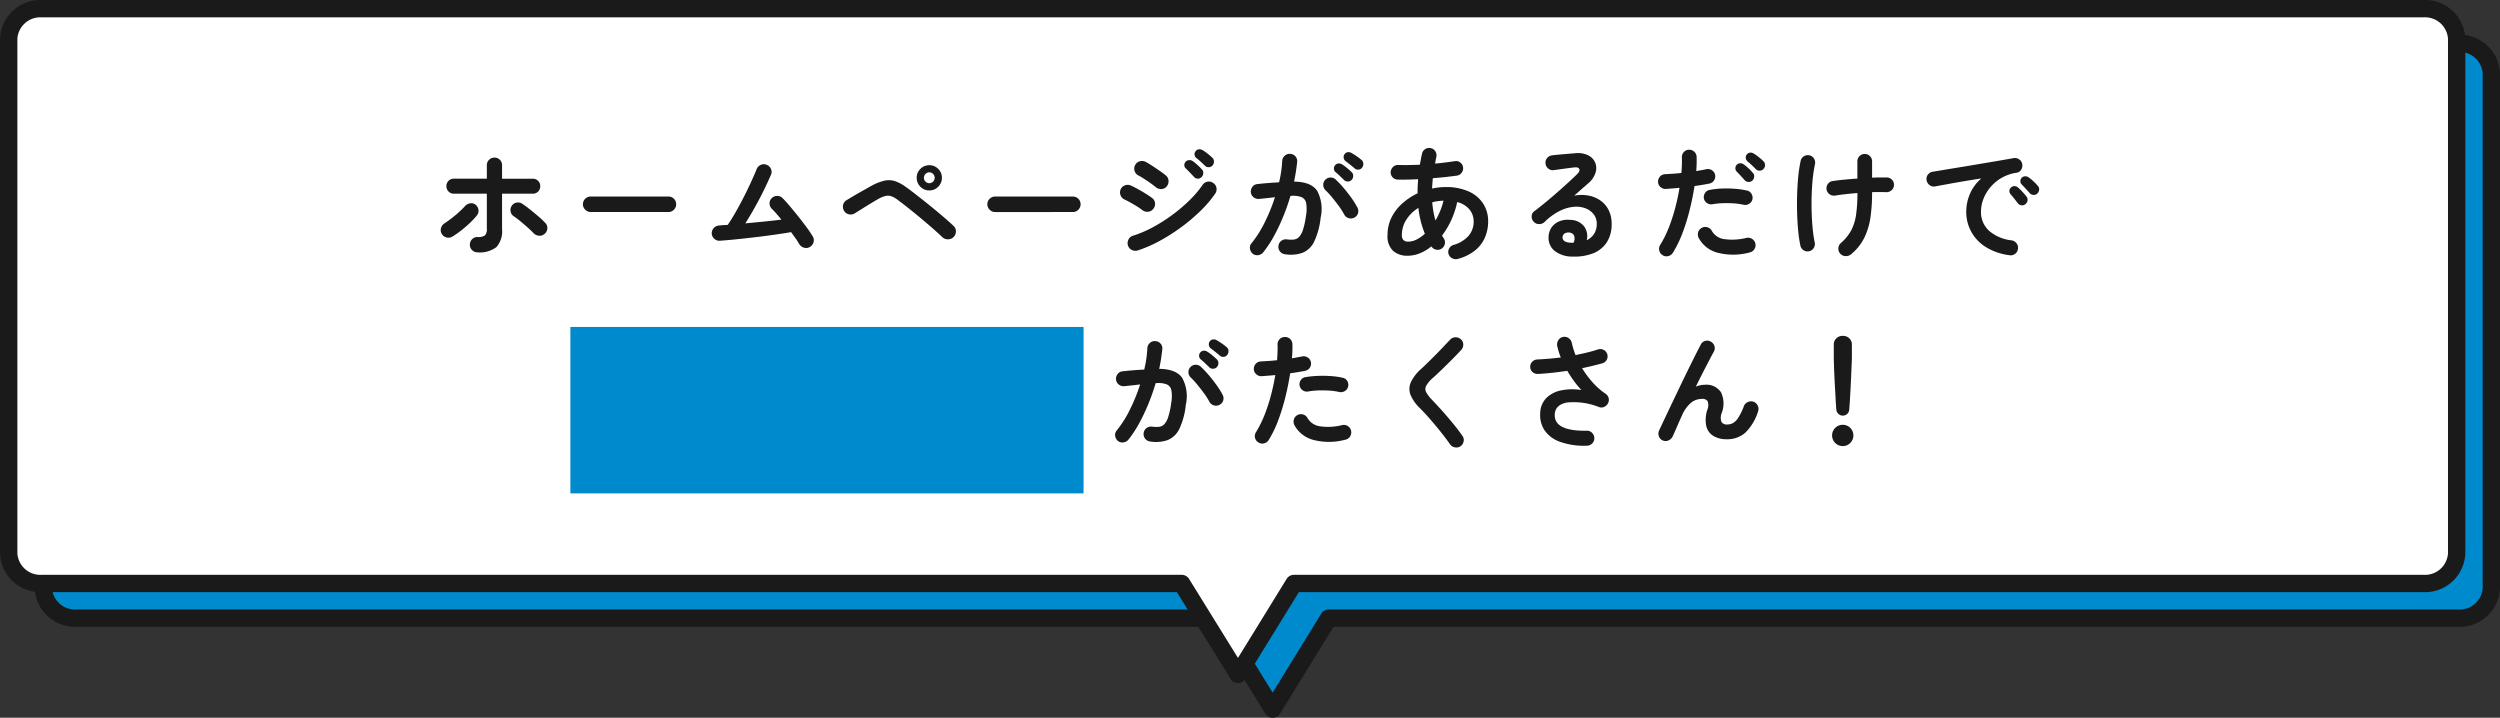 <svg xmlns="http://www.w3.org/2000/svg" width="360.5" height="103.5" viewBox="0 0 360.5 103.5">
  <rect x="0" y="0" width="360.5" height="103.5" fill="#333333" stroke="none"/>
  <g id="グループ_8017" data-name="グループ 8017" transform="translate(-6039.75 -1479.831)">
    <path id="パス_10189" data-name="パス 10189" d="M368.245-21.3H24.755A4.569,4.569,0,0,0,20-16.965V57.253a4.569,4.569,0,0,0,4.755,4.335H189.15L197.267,74.7l8.077-13.112h162.9A4.569,4.569,0,0,0,373,57.253V-16.965A4.569,4.569,0,0,0,368.245-21.3Z" transform="translate(6026 1507.381)" fill="#008ace"/>
    <path id="パス_10189_-_アウトライン" data-name="パス 10189 - アウトライン" d="M24.755-22.55h343.49a5.813,5.813,0,0,1,6.005,5.585V57.253a5.813,5.813,0,0,1-6.005,5.585h-162.2l-7.711,12.517a1.25,1.25,0,0,1-2.127,0l-7.751-12.52H24.755a5.813,5.813,0,0,1-6.005-5.585V-16.965A5.813,5.813,0,0,1,24.755-22.55Zm343.49,82.888a3.319,3.319,0,0,0,3.505-3.085V-16.965a3.319,3.319,0,0,0-3.505-3.085H24.755a3.319,3.319,0,0,0-3.505,3.085V57.253a3.319,3.319,0,0,0,3.505,3.085H189.15a1.25,1.25,0,0,1,1.063.592l7.052,11.391,7.016-11.388a1.25,1.25,0,0,1,1.064-.594Z" transform="translate(6026 1507.381)" fill="#1a1a1a"/>
    <path id="パス_4603" data-name="パス 4603" d="M368.245-21.3H24.755A4.569,4.569,0,0,0,20-16.965V57.253a4.569,4.569,0,0,0,4.755,4.335H189.15L197.267,74.7l8.077-13.112h162.9A4.569,4.569,0,0,0,373,57.253V-16.965A4.569,4.569,0,0,0,368.245-21.3Z" transform="translate(6021 1502.381)" fill="#fff"/>
    <path id="パス_4603_-_アウトライン" data-name="パス 4603 - アウトライン" d="M24.755-22.55h343.49a5.813,5.813,0,0,1,6.005,5.585V57.253a5.813,5.813,0,0,1-6.005,5.585h-162.2l-7.711,12.517a1.25,1.25,0,0,1-2.127,0l-7.751-12.52H24.755a5.813,5.813,0,0,1-6-5.585V-16.965A5.813,5.813,0,0,1,24.755-22.55Zm343.49,82.888a3.319,3.319,0,0,0,3.505-3.085V-16.965a3.319,3.319,0,0,0-3.505-3.085H24.755a3.319,3.319,0,0,0-3.5,3.085V57.253a3.319,3.319,0,0,0,3.5,3.085H189.15a1.25,1.25,0,0,1,1.063.592l7.052,11.391,7.016-11.388a1.25,1.25,0,0,1,1.064-.594Z" transform="translate(6021 1502.381)" fill="#1a1a1a"/>
    <g id="グループ_8016" data-name="グループ 8016" transform="translate(6103.296 1501.165)">
      <path id="パス_10378" data-name="パス 10378" d="M-109.4.162a1.056,1.056,0,0,1-.774-.324,1.056,1.056,0,0,1-.324-.774,1.077,1.077,0,0,1,.324-.792,1.056,1.056,0,0,1,.774-.324,1.685,1.685,0,0,0,1.1-.243,1.456,1.456,0,0,0,.252-1.017V-8.3h-4.77a1.012,1.012,0,0,1-.756-.315,1.057,1.057,0,0,1-.306-.765,1.057,1.057,0,0,1,.306-.765,1.012,1.012,0,0,1,.756-.315h4.77V-12.4a1.048,1.048,0,0,1,.324-.783,1.072,1.072,0,0,1,.774-.315,1.063,1.063,0,0,1,.783.315,1.063,1.063,0,0,1,.315.783v1.944h4.446a1.012,1.012,0,0,1,.756.315,1.057,1.057,0,0,1,.306.765,1.057,1.057,0,0,1-.306.765,1.012,1.012,0,0,1-.756.315h-4.446v5.112a3.414,3.414,0,0,1-.819,2.592A3.973,3.973,0,0,1-109.4.162Zm-3.618-2.268a1.071,1.071,0,0,1-.846.117,1.08,1.08,0,0,1-.684-.513,1.057,1.057,0,0,1-.108-.846,1.183,1.183,0,0,1,.522-.684,17.469,17.469,0,0,0,1.521-1.134,14.092,14.092,0,0,0,1.395-1.314,1.284,1.284,0,0,1,.729-.423.99.99,0,0,1,.783.171,1.115,1.115,0,0,1,.441.72,1,1,0,0,1-.189.81A10.307,10.307,0,0,1-110.52-4.05q-.612.576-1.26,1.08A13.088,13.088,0,0,1-113.022-2.106Zm13.3-.4a1.034,1.034,0,0,1-.8.27,1.207,1.207,0,0,1-.783-.36q-.342-.36-.855-.819t-1.044-.9a11.669,11.669,0,0,0-.963-.729,1.03,1.03,0,0,1-.459-.7,1.038,1.038,0,0,1,.171-.81,1.025,1.025,0,0,1,.693-.459,1.075,1.075,0,0,1,.819.171q.468.306,1.08.792t1.215,1a11.611,11.611,0,0,1,1.017.963,1,1,0,0,1,.3.8A1.066,1.066,0,0,1-99.72-2.5Zm6.642-3.15a1.072,1.072,0,0,1-.783-.333,1.072,1.072,0,0,1-.333-.783,1.063,1.063,0,0,1,.333-.792,1.086,1.086,0,0,1,.783-.324h11.214a1.077,1.077,0,0,1,.792.324,1.077,1.077,0,0,1,.324.792,1.086,1.086,0,0,1-.324.783,1.063,1.063,0,0,1-.792.333ZM-61.506-.594a1.019,1.019,0,0,1-.837.072,1.186,1.186,0,0,1-.675-.54,8.428,8.428,0,0,0-.486-.756q-.306-.432-.666-.936-1.044.18-2.376.369t-2.763.36q-1.431.171-2.763.306t-2.358.207a1.049,1.049,0,0,1-.8-.27,1.085,1.085,0,0,1-.387-.756,1.09,1.09,0,0,1,.3-.81,1.063,1.063,0,0,1,.765-.36q.288-.036.594-.054l.648-.036q.54-.792,1.143-1.845t1.179-2.187q.576-1.134,1.053-2.178t.783-1.8a1.1,1.1,0,0,1,.576-.63,1.04,1.04,0,0,1,.846-.036,1.133,1.133,0,0,1,.639.585.955.955,0,0,1,.027.837q-.4.936-.99,2.151t-1.3,2.484q-.7,1.269-1.422,2.4,1.332-.126,2.691-.261t2.511-.279q-.378-.468-.738-.882t-.666-.7a1.116,1.116,0,0,1-.3-.792,1,1,0,0,1,.351-.756,1.083,1.083,0,0,1,.792-.288,1.06,1.06,0,0,1,.756.342q.468.468,1.08,1.2T-63.045-4.9q.639.81,1.179,1.548a13.783,13.783,0,0,1,.828,1.242,1,1,0,0,1,.09.846A1.1,1.1,0,0,1-61.506-.594Zm19.134-1.44q-.54-.522-1.35-1.233T-45.45-4.743q-.918-.765-1.8-1.467t-1.566-1.206a3.331,3.331,0,0,0-.909-.513,1.553,1.553,0,0,0-.846-.036,4.092,4.092,0,0,0-1.053.441q-.5.288-1.152.684t-1.251.774q-.6.378-.981.612a1.1,1.1,0,0,1-.846.126,1.048,1.048,0,0,1-.684-.5,1.13,1.13,0,0,1-.135-.846,1.016,1.016,0,0,1,.495-.684q.378-.234,1.017-.612t1.332-.765q.693-.387,1.2-.675a7.757,7.757,0,0,1,1.881-.756,2.9,2.9,0,0,1,1.539.054,6.03,6.03,0,0,1,1.656.9q.486.342,1.17.873t1.467,1.152q.783.621,1.566,1.269T-41.9-4.689q.675.585,1.143,1.035a1.022,1.022,0,0,1,.351.774,1.134,1.134,0,0,1-.333.828,1.13,1.13,0,0,1-.81.333A1.128,1.128,0,0,1-42.372-2.034Zm-1.872-6.732a1.738,1.738,0,0,1-1.287-.54,1.762,1.762,0,0,1-.531-1.278,1.753,1.753,0,0,1,.531-1.287,1.753,1.753,0,0,1,1.287-.531,1.753,1.753,0,0,1,1.287.531,1.753,1.753,0,0,1,.531,1.287,1.762,1.762,0,0,1-.531,1.278A1.738,1.738,0,0,1-44.244-8.766Zm0-1.044a.733.733,0,0,0,.549-.234.756.756,0,0,0,.225-.54.777.777,0,0,0-.225-.558.733.733,0,0,0-.549-.234.733.733,0,0,0-.549.234.777.777,0,0,0-.225.558.756.756,0,0,0,.225.54A.733.733,0,0,0-44.244-9.81Zm9.486,4.158a1.072,1.072,0,0,1-.783-.333,1.072,1.072,0,0,1-.333-.783,1.063,1.063,0,0,1,.333-.792,1.086,1.086,0,0,1,.783-.324h11.214a1.077,1.077,0,0,1,.792.324,1.077,1.077,0,0,1,.324.792,1.086,1.086,0,0,1-.324.783,1.063,1.063,0,0,1-.792.333ZM-14.2-.108a1.14,1.14,0,0,1-.855-.081,1.074,1.074,0,0,1-.549-.657,1.125,1.125,0,0,1,.081-.846,1,1,0,0,1,.639-.54,16.383,16.383,0,0,0,2.835-1.206A23.169,23.169,0,0,0-9.243-5.211a23.48,23.48,0,0,0,2.5-2.115,14.578,14.578,0,0,0,1.9-2.232,1.062,1.062,0,0,1,.7-.468,1.024,1.024,0,0,1,.828.18,1.015,1.015,0,0,1,.477.7,1.092,1.092,0,0,1-.171.828A16.24,16.24,0,0,1-5.112-5.841,26.15,26.15,0,0,1-7.92-3.465a26.686,26.686,0,0,1-3.15,2A18.692,18.692,0,0,1-14.2-.108Zm2.574-9.162q-.252-.216-.711-.54t-.945-.639a9.015,9.015,0,0,0-.846-.495,1.048,1.048,0,0,1-.522-.666,1.045,1.045,0,0,1,.108-.846,1.036,1.036,0,0,1,.684-.522,1.149,1.149,0,0,1,.846.108q.4.216.963.585t1.107.747a9.909,9.909,0,0,1,.846.648,1.022,1.022,0,0,1,.351.774,1.14,1.14,0,0,1-.3.81,1.03,1.03,0,0,1-.774.342A1.218,1.218,0,0,1-11.628-9.27Zm-1.908,3.33a8.568,8.568,0,0,0-.729-.5q-.477-.3-.99-.585t-.873-.45a1.037,1.037,0,0,1-.558-.648,1.085,1.085,0,0,1,.054-.846,1.068,1.068,0,0,1,.657-.549,1.092,1.092,0,0,1,.837.063q.432.2,1.017.522t1.143.675q.558.351.882.6a1.021,1.021,0,0,1,.4.747,1.089,1.089,0,0,1-.27.819,1.021,1.021,0,0,1-.747.4A1.126,1.126,0,0,1-13.536-5.94Zm8.55-4.752a.687.687,0,0,1-.549.225.719.719,0,0,1-.549-.261q-.234-.252-.567-.6t-.621-.621a.631.631,0,0,1-.2-.45.684.684,0,0,1,.2-.522.729.729,0,0,1,.486-.216A.8.8,0,0,1-6.264-13a6.672,6.672,0,0,1,.675.549,7.978,7.978,0,0,1,.639.639.7.7,0,0,1,.216.558A.831.831,0,0,1-4.986-10.692ZM-4.5-12.33q-.234-.234-.594-.567t-.666-.567a.662.662,0,0,1-.234-.45.653.653,0,0,1,.162-.522.638.638,0,0,1,.459-.261.877.877,0,0,1,.531.117,6.87,6.87,0,0,1,.711.495,7.459,7.459,0,0,1,.693.6.734.734,0,0,1,.243.54.823.823,0,0,1-.207.576.714.714,0,0,1-.531.252A.714.714,0,0,1-4.5-12.33ZM7.02.432a1.013,1.013,0,0,1-.7-.405,1.059,1.059,0,0,1-.216-.8,1.026,1.026,0,0,1,.4-.72,1.059,1.059,0,0,1,.8-.216,4.387,4.387,0,0,0,1,.027,1.232,1.232,0,0,0,.765-.369,2.781,2.781,0,0,0,.576-1.062,11.436,11.436,0,0,0,.432-2.034,5.362,5.362,0,0,0,.027-1.773A1.166,1.166,0,0,0,9.432-7.8a3.489,3.489,0,0,0-1.6-.171A30.338,30.338,0,0,1,6.8-5.022a28.015,28.015,0,0,1-1.323,2.8A16.394,16.394,0,0,1,3.906.162a1.127,1.127,0,0,1-.72.405A1.027,1.027,0,0,1,2.394.36a1.133,1.133,0,0,1-.4-.729.956.956,0,0,1,.225-.783A15.914,15.914,0,0,0,4.14-4.194,25.975,25.975,0,0,0,5.6-7.794q-.558.072-1.143.135t-1.143.117a1.093,1.093,0,0,1-.792-.234,1.038,1.038,0,0,1-.4-.72,1.123,1.123,0,0,1,.234-.8.966.966,0,0,1,.72-.387q.774-.09,1.566-.153t1.548-.1A15.8,15.8,0,0,0,6.5-11.529q.108-.783.144-1.5a1.081,1.081,0,0,1,.369-.747,1.009,1.009,0,0,1,.783-.261,1.016,1.016,0,0,1,.747.351,1.009,1.009,0,0,1,.261.783q-.072.666-.18,1.386t-.27,1.476q2.448.036,3.321,1.314a5.528,5.528,0,0,1,.513,3.87A10.582,10.582,0,0,1,11.259-1.4,3.251,3.251,0,0,1,9.576.225,5.194,5.194,0,0,1,7.02.432ZM17.064-4.86a1.052,1.052,0,0,1-.828.09,1.044,1.044,0,0,1-.648-.522,10.085,10.085,0,0,0-.774-1.215q-.468-.639-.963-1.242a11.94,11.94,0,0,0-.945-1.035,1.051,1.051,0,0,1-.342-.747,1.013,1.013,0,0,1,.288-.765,1.019,1.019,0,0,1,.747-.333,1.044,1.044,0,0,1,.765.3A14.579,14.579,0,0,1,15.525-9.1q.585.693,1.1,1.413a12.165,12.165,0,0,1,.855,1.368,1.061,1.061,0,0,1,.1.819A1.01,1.01,0,0,1,17.064-4.86Zm-1.512-5.418q-.234-.234-.585-.567t-.657-.585a.662.662,0,0,1-.207-.45.683.683,0,0,1,.171-.522.664.664,0,0,1,.477-.252.851.851,0,0,1,.513.126,5.764,5.764,0,0,1,.711.513q.4.333.675.6a.752.752,0,0,1,.234.549.849.849,0,0,1-.216.567.744.744,0,0,1-.549.243A.742.742,0,0,1,15.552-10.278Zm1.512-1.692q-.252-.216-.639-.522t-.693-.54a.735.735,0,0,1-.225-.45A.657.657,0,0,1,15.642-14a.64.64,0,0,1,.441-.279.789.789,0,0,1,.531.1,7.777,7.777,0,0,1,.738.459,7.913,7.913,0,0,1,.72.549.74.74,0,0,1,.27.54.828.828,0,0,1-.18.576.69.69,0,0,1-.513.288A.712.712,0,0,1,17.064-11.97ZM32,1.1a1.1,1.1,0,0,1-.828-.072,1.045,1.045,0,0,1-.54-.63.99.99,0,0,1,.09-.8,1.051,1.051,0,0,1,.648-.513,4.5,4.5,0,0,0,2.187-1.35,3.127,3.127,0,0,0,.693-2.016,2.684,2.684,0,0,0-.6-1.737,3.343,3.343,0,0,0-1.773-1.071,12.238,12.238,0,0,1-.855,2.6A11.7,11.7,0,0,1,29.7-2.268a2.029,2.029,0,0,0,.234.4,1.029,1.029,0,0,1,.162.81,1.054,1.054,0,0,1-.468.684,1.018,1.018,0,0,1-.792.144A1.054,1.054,0,0,1,28.152-.7a6.4,6.4,0,0,1-1.665,1,4.716,4.716,0,0,1-1.773.351,3.072,3.072,0,0,1-2.07-.693,2.874,2.874,0,0,1-.81-2.3A5.572,5.572,0,0,1,22.4-4.851a6.768,6.768,0,0,1,1.557-2.034,9.05,9.05,0,0,1,2.214-1.467q-.018-.5.009-1.008t.063-1.026q-1.638.09-2.952.054a1,1,0,0,1-.738-.342,1.034,1.034,0,0,1-.27-.756,1.1,1.1,0,0,1,.351-.729.988.988,0,0,1,.747-.279q.684.018,1.485.009t1.629-.045q.072-.4.144-.783t.162-.783a1.008,1.008,0,0,1,.459-.684,1.045,1.045,0,0,1,.8-.144,1,1,0,0,1,.666.459,1.079,1.079,0,0,1,.144.819q-.054.234-.1.477t-.081.477q.774-.072,1.485-.162t1.323-.18a.979.979,0,0,1,.792.162,1.006,1.006,0,0,1,.432.684,1.031,1.031,0,0,1-.18.783.988.988,0,0,1-.666.441q-.774.108-1.665.207t-1.845.171q-.072.756-.108,1.494A8.776,8.776,0,0,1,30.2-9.252a7.879,7.879,0,0,1,3.348.639,4.788,4.788,0,0,1,2.079,1.755A4.654,4.654,0,0,1,36.342-4.3a5.884,5.884,0,0,1-.45,2.286A4.861,4.861,0,0,1,34.479-.135,6.7,6.7,0,0,1,32,1.1ZM24.84-1.386a2.649,2.649,0,0,0,1.188-.306,5.32,5.32,0,0,0,1.188-.828,14,14,0,0,1-.936-3.726,5.354,5.354,0,0,0-1.737,1.7A4.037,4.037,0,0,0,23.9-2.358a1.03,1.03,0,0,0,.225.747A.972.972,0,0,0,24.84-1.386Zm3.906-3.042A11.146,11.146,0,0,0,29.421-5.8,9.632,9.632,0,0,0,29.9-7.29q-.414.018-.828.072a5.442,5.442,0,0,0-.792.162,13.368,13.368,0,0,0,.171,1.35Q28.566-5.058,28.746-4.428Zm19.8,5.2a4.178,4.178,0,0,1-2.583-.792,2.416,2.416,0,0,1-.909-2.07,2.5,2.5,0,0,1,.441-1.35A2.515,2.515,0,0,1,46.6-4.311a3.233,3.233,0,0,1,1.6-.207,2.538,2.538,0,0,1,2.016.981,2.444,2.444,0,0,1,.342,1.953A2.648,2.648,0,0,0,51.6-2.475,2.618,2.618,0,0,0,52-4a2.132,2.132,0,0,0-.4-1.269,2.641,2.641,0,0,0-1.134-.882,3.675,3.675,0,0,0-1.683-.261,5.638,5.638,0,0,0-2.052.567,8.461,8.461,0,0,0-2.25,1.629,1.1,1.1,0,0,1-.81.3,1.018,1.018,0,0,1-.792-.369,1.073,1.073,0,0,1-.261-.783.886.886,0,0,1,.369-.693q1.116-.846,2.232-1.791t2.133-1.863q1.017-.918,1.791-1.674.486-.468.333-.774t-.783-.216q-.612.072-1.4.18t-1.467.2a1,1,0,0,1-.792-.2,1.016,1.016,0,0,1-.414-.72.972.972,0,0,1,.2-.783,1.092,1.092,0,0,1,.72-.423q.4-.054,1-.108t1.242-.108l1.089-.09a3.447,3.447,0,0,1,1.908.306,2.1,2.1,0,0,1,1.008,1.071,2.152,2.152,0,0,1,.027,1.467,3.336,3.336,0,0,1-1.035,1.494q-.36.306-.909.792t-1.125.99a5.466,5.466,0,0,1,2-.027,4.391,4.391,0,0,1,1.737.693,3.75,3.75,0,0,1,1.215,1.377,4.251,4.251,0,0,1,.45,2.007,4.755,4.755,0,0,1-.72,2.709A4.148,4.148,0,0,1,51.444.315,7.431,7.431,0,0,1,48.546.774Zm-.324-2h.108a1.262,1.262,0,0,1,.135.009.7.7,0,0,0,.189-.009,1.286,1.286,0,0,0,.09-.99.762.762,0,0,0-.648-.468,1.076,1.076,0,0,0-.711.117.676.676,0,0,0-.315.549Q47.052-1.3,48.222-1.224ZM61.506.576A1.057,1.057,0,0,1,61.02-.09a1.014,1.014,0,0,1,.126-.81,15.68,15.68,0,0,0,1.242-2.5,25.022,25.022,0,0,0,.927-2.844q.387-1.476.621-2.9-.522.054-1.017.09t-.927.072a1.108,1.108,0,0,1-.783-.261,1.018,1.018,0,0,1-.369-.729,1.088,1.088,0,0,1,.27-.783.987.987,0,0,1,.738-.351q.54-.036,1.143-.072t1.215-.108q.054-.612.072-1.17t0-1.062a1.058,1.058,0,0,1,.27-.774,1,1,0,0,1,.738-.342,1.041,1.041,0,0,1,.774.279,1.03,1.03,0,0,1,.342.747,17.48,17.48,0,0,1-.054,2.052q.4-.072.765-.135t.675-.135a1.079,1.079,0,0,1,.819.144,1,1,0,0,1,.459.666,1.031,1.031,0,0,1-.153.81,1.04,1.04,0,0,1-.675.45q-.45.09-.99.18T66.1-9.4Q65.844-7.758,65.412-6a28.964,28.964,0,0,1-1.044,3.366A16.4,16.4,0,0,1,62.982.216,1.057,1.057,0,0,1,62.316.7,1.014,1.014,0,0,1,61.506.576ZM74.034.18a9.034,9.034,0,0,1-4.6.036,4.3,4.3,0,0,1-2.727-2.124,1.111,1.111,0,0,1-.081-.819,1.01,1.01,0,0,1,.513-.639,1.033,1.033,0,0,1,.819-.09,1.043,1.043,0,0,1,.639.522,2.407,2.407,0,0,0,1.8,1.188,8.415,8.415,0,0,0,3.2-.18,1.05,1.05,0,0,1,.81.153,1.023,1.023,0,0,1,.468.675,1.057,1.057,0,0,1-.153.819A1.039,1.039,0,0,1,74.034.18ZM73.17-6.7a8.782,8.782,0,0,0-1.4-.2,15.652,15.652,0,0,0-1.593-.027,10.088,10.088,0,0,0-1.485.153,1.056,1.056,0,0,1-.792-.171,1.033,1.033,0,0,1-.45-.657,1.084,1.084,0,0,1,.171-.8.967.967,0,0,1,.675-.441,11.938,11.938,0,0,1,1.791-.2A16.377,16.377,0,0,1,71.964-9a11.446,11.446,0,0,1,1.71.252.955.955,0,0,1,.639.468,1.1,1.1,0,0,1,.135.81,1.02,1.02,0,0,1-.486.639A1.059,1.059,0,0,1,73.17-6.7Zm1.278-3.492a.743.743,0,0,1-.567.2.775.775,0,0,1-.549-.252q-.216-.252-.549-.612t-.6-.63a.664.664,0,0,1-.189-.468.716.716,0,0,1,.207-.522.693.693,0,0,1,.486-.207.793.793,0,0,1,.522.171,6.076,6.076,0,0,1,.666.549,6.905,6.905,0,0,1,.63.657.719.719,0,0,1,.2.549A.891.891,0,0,1,74.448-10.188Zm.5-1.638q-.234-.252-.594-.585t-.648-.567a.776.776,0,0,1-.216-.468.653.653,0,0,1,.162-.522.666.666,0,0,1,.468-.243.764.764,0,0,1,.522.135,6.257,6.257,0,0,1,.711.5,8.268,8.268,0,0,1,.675.594.785.785,0,0,1,.243.549.778.778,0,0,1-.225.567.714.714,0,0,1-.531.252A.714.714,0,0,1,74.952-11.826ZM88.686.432a1.132,1.132,0,0,1-.8.27A1.07,1.07,0,0,1,87.12.36a1.051,1.051,0,0,1-.279-.792,1.065,1.065,0,0,1,.369-.756A6.6,6.6,0,0,0,88.7-3.024a6.99,6.99,0,0,0,.7-2.268,21.82,21.82,0,0,0,.189-3.1q-.882.072-1.7.162t-1.485.2a1.089,1.089,0,0,1-.81-.171,1.04,1.04,0,0,1-.45-.675,1.089,1.089,0,0,1,.171-.81A.986.986,0,0,1,86-10.116q.684-.108,1.629-.2t1.953-.162v-2.466a1.057,1.057,0,0,1,.306-.765,1.012,1.012,0,0,1,.756-.315,1.012,1.012,0,0,1,.756.315,1.057,1.057,0,0,1,.306.765v2.34q.63-.036,1.179-.036h.945a1.06,1.06,0,0,1,.756.342.968.968,0,0,1,.27.774.987.987,0,0,1-.351.738,1.088,1.088,0,0,1-.783.27q-.864-.036-2.016,0v.108a24.9,24.9,0,0,1-.225,3.456A9.987,9.987,0,0,1,90.612-2,7.345,7.345,0,0,1,88.686.432ZM82.62,0a1.031,1.031,0,0,1-.81-.153,1.04,1.04,0,0,1-.45-.675,18.887,18.887,0,0,1-.3-2.007Q80.946-4,80.9-5.319T80.892-8q.036-1.359.153-2.646A18.917,18.917,0,0,1,81.4-13a1.008,1.008,0,0,1,.459-.684,1.045,1.045,0,0,1,.8-.144,1,1,0,0,1,.666.459,1.079,1.079,0,0,1,.144.819,21.59,21.59,0,0,0-.387,2.808q-.117,1.53-.108,3.078T83.1-3.708A20.733,20.733,0,0,0,83.43-1.26a1.045,1.045,0,0,1-.144.8A1,1,0,0,1,82.62,0Zm28.908.576a8.4,8.4,0,0,1-3.51-1.233A5.994,5.994,0,0,1,105.957-2.9a5.913,5.913,0,0,1-.675-2.736,6.53,6.53,0,0,1,.558-2.691,6.152,6.152,0,0,1,1.62-2.169q-1.08.162-2.3.369t-2.367.414q-1.143.207-2.007.369a1,1,0,0,1-.8-.2,1.081,1.081,0,0,1-.423-.7,1.02,1.02,0,0,1,.189-.8,1.059,1.059,0,0,1,.711-.423q.576-.09,1.476-.243t2.016-.333q1.116-.18,2.286-.378l2.295-.387q1.125-.189,2.061-.351t1.53-.27a1.031,1.031,0,0,1,.783.18.988.988,0,0,1,.441.666,1.1,1.1,0,0,1-.135.81.9.9,0,0,1-.657.45,6.163,6.163,0,0,0-2.214.765,6.071,6.071,0,0,0-1.611,1.368,5.948,5.948,0,0,0-.99,1.692,4.99,4.99,0,0,0-.333,1.755,3.612,3.612,0,0,0,1.188,2.817,5.948,5.948,0,0,0,3.24,1.359,1.07,1.07,0,0,1,.7.432,1,1,0,0,1,.2.792,1.016,1.016,0,0,1-.414.72A1,1,0,0,1,111.528.576Zm2.286-7.362a.721.721,0,0,1-.567.162.729.729,0,0,1-.531-.306l-.5-.639q-.306-.387-.558-.675a.692.692,0,0,1-.153-.477.633.633,0,0,1,.243-.477.677.677,0,0,1,.5-.189.82.82,0,0,1,.513.207,8.253,8.253,0,0,1,.621.612q.351.378.585.684a.733.733,0,0,1,.153.576A.775.775,0,0,1,113.814-6.786Zm1.728-1.548a.714.714,0,0,1-.567.216.748.748,0,0,1-.549-.27q-.216-.252-.549-.612t-.6-.63a.664.664,0,0,1-.189-.468.66.66,0,0,1,.207-.5.693.693,0,0,1,.486-.207.793.793,0,0,1,.522.171,6.075,6.075,0,0,1,.666.549,6.9,6.9,0,0,1,.63.657.719.719,0,0,1,.2.549A.822.822,0,0,1,115.542-8.334ZM-92.61,26.694a1.034,1.034,0,0,1-.828.153,1.078,1.078,0,0,1-.7-.5,1.13,1.13,0,0,1-.135-.846,1.016,1.016,0,0,1,.495-.684,24.3,24.3,0,0,0,3.15-2.3,25.415,25.415,0,0,0,2.7-2.691q-.666-.468-1.305-.855t-1.215-.675a1.069,1.069,0,0,1-.567-.63,1.065,1.065,0,0,1,.045-.846,1.036,1.036,0,0,1,.639-.558,1.113,1.113,0,0,1,.855.054,14.6,14.6,0,0,1,1.4.765q.747.459,1.521,1,.576-.828,1.071-1.674t.891-1.71a1.1,1.1,0,0,1,.63-.576,1.04,1.04,0,0,1,.846.036,1.035,1.035,0,0,1,.576.621,1.06,1.06,0,0,1-.036.855,23.719,23.719,0,0,1-2.232,3.726q.756.612,1.422,1.188a14.117,14.117,0,0,1,1.116,1.062,1.128,1.128,0,0,1,.3.8,1.07,1.07,0,0,1-.351.783,1.074,1.074,0,0,1-.81.306,1.051,1.051,0,0,1-.774-.36q-.45-.468-1.026-.99t-1.26-1.044a29.76,29.76,0,0,1-3,3.033A26.387,26.387,0,0,1-92.61,26.694Zm23.31,1.08a1.014,1.014,0,0,1-.855.09,1.115,1.115,0,0,1-.675-.54,1.131,1.131,0,0,1-.1-.846,1.076,1.076,0,0,1,.513-.666,8.365,8.365,0,0,0,1.872-1.359,5.919,5.919,0,0,0,1.215-1.737,8.7,8.7,0,0,0,.666-2.34,21.321,21.321,0,0,0,.207-3.186q0-.756-.045-1.62a13.693,13.693,0,0,0-.135-1.422,1.06,1.06,0,0,1,.243-.828,1.11,1.11,0,0,1,.747-.414,1.05,1.05,0,0,1,.819.234,1.1,1.1,0,0,1,.4.756,8.8,8.8,0,0,1,.1,1.035q.027.6.036,1.2t.009,1.062a21.474,21.474,0,0,1-.432,4.563,8.876,8.876,0,0,1-1.521,3.438A9.627,9.627,0,0,1-69.3,27.774Zm-1.8-5.958a1.006,1.006,0,0,1-.729-.378,1.194,1.194,0,0,1-.261-.828q.036-.468.018-1.251t-.054-1.656q-.036-.873-.1-1.674t-.135-1.305a1.05,1.05,0,0,1,.216-.846,1.078,1.078,0,0,1,.738-.414,1.139,1.139,0,0,1,.828.207,1,1,0,0,1,.414.729q.054.5.117,1.359t.108,1.809q.045.954.072,1.827t-.009,1.413a.929.929,0,0,1-.387.756A1.293,1.293,0,0,1-71.1,21.816Zm20.556,5.94a.949.949,0,0,1-.747.018.931.931,0,0,1-.549-.5.973.973,0,0,1-.018-.756.932.932,0,0,1,.5-.54,11.745,11.745,0,0,0,3.015-1.881,7.775,7.775,0,0,0,1.845-2.43,10.644,10.644,0,0,0,.918-3.159.9.9,0,0,1,.387-.648.993.993,0,0,1,.729-.18.927.927,0,0,1,.639.378.918.918,0,0,1,.171.738A11.616,11.616,0,0,1-45.8,24.129,11.924,11.924,0,0,1-50.544,27.756Zm2.376-5.868a.949.949,0,0,1-.738-.045.977.977,0,0,1-.486-.549q-.2-.522-.495-1.188t-.5-1.062a1.077,1.077,0,0,1-.09-.747.879.879,0,0,1,.432-.585.963.963,0,0,1,.756-.117.843.843,0,0,1,.576.459q.27.5.6,1.233a13.952,13.952,0,0,1,.549,1.377.861.861,0,0,1-.045.738A.965.965,0,0,1-48.168,21.888Zm-2.952.684a.883.883,0,0,1-.729.009,1.042,1.042,0,0,1-.549-.513q-.288-.594-.6-1.161t-.567-.963a.989.989,0,0,1-.171-.738.928.928,0,0,1,.387-.63.95.95,0,0,1,.729-.171.934.934,0,0,1,.639.387,12.554,12.554,0,0,1,.738,1.215q.4.729.63,1.287a.859.859,0,0,1,.027.738A.959.959,0,0,1-51.12,22.572Zm20.862,5.2a1.056,1.056,0,0,1-.774-.324,1.056,1.056,0,0,1-.324-.774V14.238a1.048,1.048,0,0,1,.324-.783,1.072,1.072,0,0,1,.774-.315,1.093,1.093,0,0,1,.792.315,1.048,1.048,0,0,1,.324.783v4.338a1.108,1.108,0,0,1,.648-.477,1.09,1.09,0,0,1,.81.081q1.062.558,2.169,1.278a19.238,19.238,0,0,1,1.917,1.4,1.067,1.067,0,0,1,.405.765,1.085,1.085,0,0,1-.261.837,1.084,1.084,0,0,1-.756.387,1.108,1.108,0,0,1-.828-.243q-.5-.4-1.161-.846t-1.314-.873q-.657-.423-1.2-.729a1.158,1.158,0,0,1-.432-.4v6.912a1.056,1.056,0,0,1-.324.774A1.077,1.077,0,0,1-30.258,27.774Zm17.838-.342a1.013,1.013,0,0,1-.7-.4,1.059,1.059,0,0,1-.216-.8,1.026,1.026,0,0,1,.405-.72,1.059,1.059,0,0,1,.8-.216,4.387,4.387,0,0,0,1,.027,1.232,1.232,0,0,0,.765-.369,2.781,2.781,0,0,0,.576-1.062,11.436,11.436,0,0,0,.432-2.034,5.362,5.362,0,0,0,.027-1.773,1.166,1.166,0,0,0-.675-.882,3.489,3.489,0,0,0-1.6-.171,30.339,30.339,0,0,1-1.035,2.952,28.015,28.015,0,0,1-1.323,2.8,16.394,16.394,0,0,1-1.566,2.385,1.127,1.127,0,0,1-.72.4,1.027,1.027,0,0,1-.792-.207,1.133,1.133,0,0,1-.4-.729.956.956,0,0,1,.225-.783A15.914,15.914,0,0,0-15.3,22.806a25.975,25.975,0,0,0,1.458-3.6q-.558.072-1.143.135t-1.143.117a1.093,1.093,0,0,1-.792-.234,1.038,1.038,0,0,1-.4-.72,1.123,1.123,0,0,1,.234-.8.966.966,0,0,1,.72-.387q.774-.09,1.566-.153t1.548-.1a15.8,15.8,0,0,0,.306-1.593q.108-.783.144-1.5a1.081,1.081,0,0,1,.369-.747,1.009,1.009,0,0,1,.783-.261,1.016,1.016,0,0,1,.747.351,1.009,1.009,0,0,1,.261.783q-.072.666-.18,1.386t-.27,1.476q2.448.036,3.321,1.314a5.528,5.528,0,0,1,.513,3.87A10.582,10.582,0,0,1-8.181,25.6a3.251,3.251,0,0,1-1.683,1.629A5.194,5.194,0,0,1-12.42,27.432ZM-2.376,22.14a1.052,1.052,0,0,1-.828.09,1.044,1.044,0,0,1-.648-.522,10.085,10.085,0,0,0-.774-1.215q-.468-.639-.963-1.242a11.94,11.94,0,0,0-.945-1.035,1.051,1.051,0,0,1-.342-.747,1.013,1.013,0,0,1,.288-.765,1.019,1.019,0,0,1,.747-.333,1.044,1.044,0,0,1,.765.3A14.579,14.579,0,0,1-3.915,17.9q.585.693,1.1,1.413a12.165,12.165,0,0,1,.855,1.368,1.061,1.061,0,0,1,.1.819A1.01,1.01,0,0,1-2.376,22.14Zm-1.512-5.418q-.234-.234-.585-.567t-.657-.585a.662.662,0,0,1-.207-.45.683.683,0,0,1,.171-.522.664.664,0,0,1,.477-.252.851.851,0,0,1,.513.126,5.764,5.764,0,0,1,.711.513q.4.333.675.6a.752.752,0,0,1,.234.549.849.849,0,0,1-.216.567.744.744,0,0,1-.549.243A.742.742,0,0,1-3.888,16.722Zm1.512-1.692q-.252-.216-.639-.522t-.693-.54a.735.735,0,0,1-.225-.45A.657.657,0,0,1-3.8,13a.64.64,0,0,1,.441-.279.789.789,0,0,1,.531.1,7.777,7.777,0,0,1,.738.459,7.913,7.913,0,0,1,.72.549.74.74,0,0,1,.27.54.828.828,0,0,1-.18.576.69.69,0,0,1-.513.288A.712.712,0,0,1-2.376,15.03Zm5.6,12.546a1.01,1.01,0,0,1-.5-.666,1.042,1.042,0,0,1,.135-.81A15.68,15.68,0,0,0,4.1,23.6a25.023,25.023,0,0,0,.927-2.844q.387-1.476.621-2.9-.522.054-1.017.09t-.927.072a1.108,1.108,0,0,1-.783-.261,1.018,1.018,0,0,1-.369-.729,1.088,1.088,0,0,1,.27-.783.987.987,0,0,1,.738-.351q.522-.036,1.125-.072T5.9,15.714q.054-.612.072-1.17t0-1.062a1.041,1.041,0,0,1,.279-.774A1.03,1.03,0,0,1,7,12.366a1.041,1.041,0,0,1,.774.279,1.03,1.03,0,0,1,.342.747q.018.45,0,.963t-.072,1.089q.81-.144,1.458-.27a1.071,1.071,0,0,1,.81.144.992.992,0,0,1,.468.666,1.055,1.055,0,0,1-.828,1.26q-.45.09-1,.18t-1.161.18Q7.542,19.242,7.11,21a30.155,30.155,0,0,1-1.035,3.366A15.973,15.973,0,0,1,4.7,27.216a1.057,1.057,0,0,1-.666.486A1.014,1.014,0,0,1,3.222,27.576Zm12.528-.4a9.034,9.034,0,0,1-4.6.036,4.371,4.371,0,0,1-2.745-2.124,1.111,1.111,0,0,1-.081-.819,1.01,1.01,0,0,1,.513-.639,1.033,1.033,0,0,1,.819-.09,1.043,1.043,0,0,1,.639.522,2.463,2.463,0,0,0,1.818,1.188,8.315,8.315,0,0,0,3.186-.18,1.057,1.057,0,0,1,.819.153,1.031,1.031,0,0,1,.459.675,1.057,1.057,0,0,1-.153.819A1.031,1.031,0,0,1,15.75,27.18ZM14.868,20.3a8.761,8.761,0,0,0-1.4-.2,15.446,15.446,0,0,0-1.584-.027,10.521,10.521,0,0,0-1.5.153,1.029,1.029,0,0,1-.783-.171,1.042,1.042,0,0,1-.441-.657,1.023,1.023,0,0,1,.153-.8.967.967,0,0,1,.675-.441,13.811,13.811,0,0,1,1.791-.18,17.864,17.864,0,0,1,1.881.027,10.758,10.758,0,0,1,1.71.243.962.962,0,0,1,.657.468,1.035,1.035,0,0,1,.117.81.955.955,0,0,1-.468.639A1.1,1.1,0,0,1,14.868,20.3Zm17.5,7.812a1.038,1.038,0,0,1-.81.171,1.071,1.071,0,0,1-.7-.423q-.612-.882-1.377-1.836T27.954,24.2q-.756-.873-1.368-1.485a5.934,5.934,0,0,1-1.422-1.962,2.354,2.354,0,0,1,.018-1.827,5.985,5.985,0,0,1,1.494-1.953q.378-.342.909-.864t1.125-1.116q.594-.594,1.152-1.188t1.008-1.062a1.038,1.038,0,0,1,.765-.333,1.067,1.067,0,0,1,.783.3.98.98,0,0,1,.333.747,1.067,1.067,0,0,1-.3.783q-.63.684-1.395,1.449t-1.485,1.458q-.72.693-1.242,1.161a4.194,4.194,0,0,0-.927,1.107.974.974,0,0,0,0,.909,5.108,5.108,0,0,0,.855,1.116q.612.63,1.4,1.512t1.575,1.836q.792.954,1.386,1.818a.965.965,0,0,1,.189.8A1.054,1.054,0,0,1,32.364,28.116ZM50.6,28.044a10.5,10.5,0,0,1-3.861-.549,4.545,4.545,0,0,1-2.259-1.665,4,4,0,0,1-.63-2.538,3.184,3.184,0,0,1,.909-2.151,4.225,4.225,0,0,1,2.133-1.08,8.17,8.17,0,0,1,2.9-.045,12.307,12.307,0,0,1-1.035-1.242,16.385,16.385,0,0,1-1-1.53q-1.062.162-2.133.279t-2.1.171a1.077,1.077,0,0,1-.774-.261.971.971,0,0,1-.342-.729,1,1,0,0,1,.288-.765,1.076,1.076,0,0,1,.756-.333q.792-.036,1.647-.108t1.719-.18a8.63,8.63,0,0,1-.306-.855q-.126-.423-.216-.819a1.137,1.137,0,0,1,.162-.81.992.992,0,0,1,.666-.468,1.036,1.036,0,0,1,.819.162,1.063,1.063,0,0,1,.459.684,12.374,12.374,0,0,0,.54,1.764q.882-.18,1.7-.378t1.521-.432a1.028,1.028,0,0,1,.819.054,1.051,1.051,0,0,1,.468,1.422,1.092,1.092,0,0,1-.639.522q-.666.18-1.4.36t-1.521.342a13.788,13.788,0,0,0,1.53,2.061,9.978,9.978,0,0,0,1.854,1.629,1.046,1.046,0,0,1,.441.612,1.022,1.022,0,0,1-.081.738,1.132,1.132,0,0,1-.54.531.956.956,0,0,1-.738.045,9.818,9.818,0,0,0-4.653-.666q-1.665.324-1.755,1.674-.162,2.466,4.608,2.394a.982.982,0,0,1,.765.3,1.108,1.108,0,0,1,.333.765,1.057,1.057,0,0,1-.306.765A1.076,1.076,0,0,1,50.6,28.044Zm10.926-.756a.978.978,0,0,1-.558-.594,1.043,1.043,0,0,1,.018-.828q.306-.666.783-1.674T62.811,22l1.161-2.43q.594-1.242,1.17-2.412T66.2,15.021q.486-.963.81-1.575a.954.954,0,0,1,.639-.513,1,1,0,0,1,.819.117,1.075,1.075,0,0,1,.513.657,1.018,1.018,0,0,1-.117.819q-.252.45-.657,1.224t-.9,1.746q-.5.972-1.017,2.034a3.217,3.217,0,0,1,1.278-.27,2.5,2.5,0,0,1,2.349,1.08,3.758,3.758,0,0,1,.117,2.952,1.835,1.835,0,0,0-.045,1.332.909.909,0,0,0,.837.36,1.749,1.749,0,0,0,.792-.189,2.25,2.25,0,0,0,.774-.765,8.528,8.528,0,0,0,.828-1.692,1.039,1.039,0,0,1,.576-.594,1.1,1.1,0,0,1,.828-.036,1.11,1.11,0,0,1,.63,1.422,7.354,7.354,0,0,1-1.791,3,3.881,3.881,0,0,1-2.727.981,3.627,3.627,0,0,1-1.908-.468,2.257,2.257,0,0,1-1.026-1.413,4.576,4.576,0,0,1,.144-2.367A1.708,1.708,0,0,0,68,21.645a.869.869,0,0,0-.828-.351,2.542,2.542,0,0,0-1.512.5,4.943,4.943,0,0,0-1.368,1.89q-.072.144-.261.567t-.405.927q-.216.5-.4.909t-.243.549a1.229,1.229,0,0,1-.585.621A1.029,1.029,0,0,1,61.524,27.288ZM87.48,23.706a.894.894,0,0,1-.63-.252.957.957,0,0,1-.306-.63q-.054-.684-.1-1.566t-.1-1.809q-.054-.927-.09-1.773T86.2,16.182q-.018-.648-.018-.954V13.446a1.185,1.185,0,0,1,.369-.882,1.274,1.274,0,0,1,.927-.36,1.3,1.3,0,0,1,.945.36,1.185,1.185,0,0,1,.369.882v1.782q0,.306-.027.954T88.7,17.676q-.036.846-.081,1.773t-.1,1.809q-.054.882-.108,1.566a.887.887,0,0,1-.288.63A.916.916,0,0,1,87.48,23.706Zm0,4.392a1.536,1.536,0,1,1,1.08-.45A1.473,1.473,0,0,1,87.48,28.1Z" transform="translate(114.704 14.893)" fill="#1a1a1a"/>
      <rect id="長方形_23508" data-name="長方形 23508" width="74" height="24" transform="translate(18.704 25.812)" fill="#008ace" style="mix-blend-mode: lighten;isolation: isolate"/>
    </g>
  </g>
</svg>
